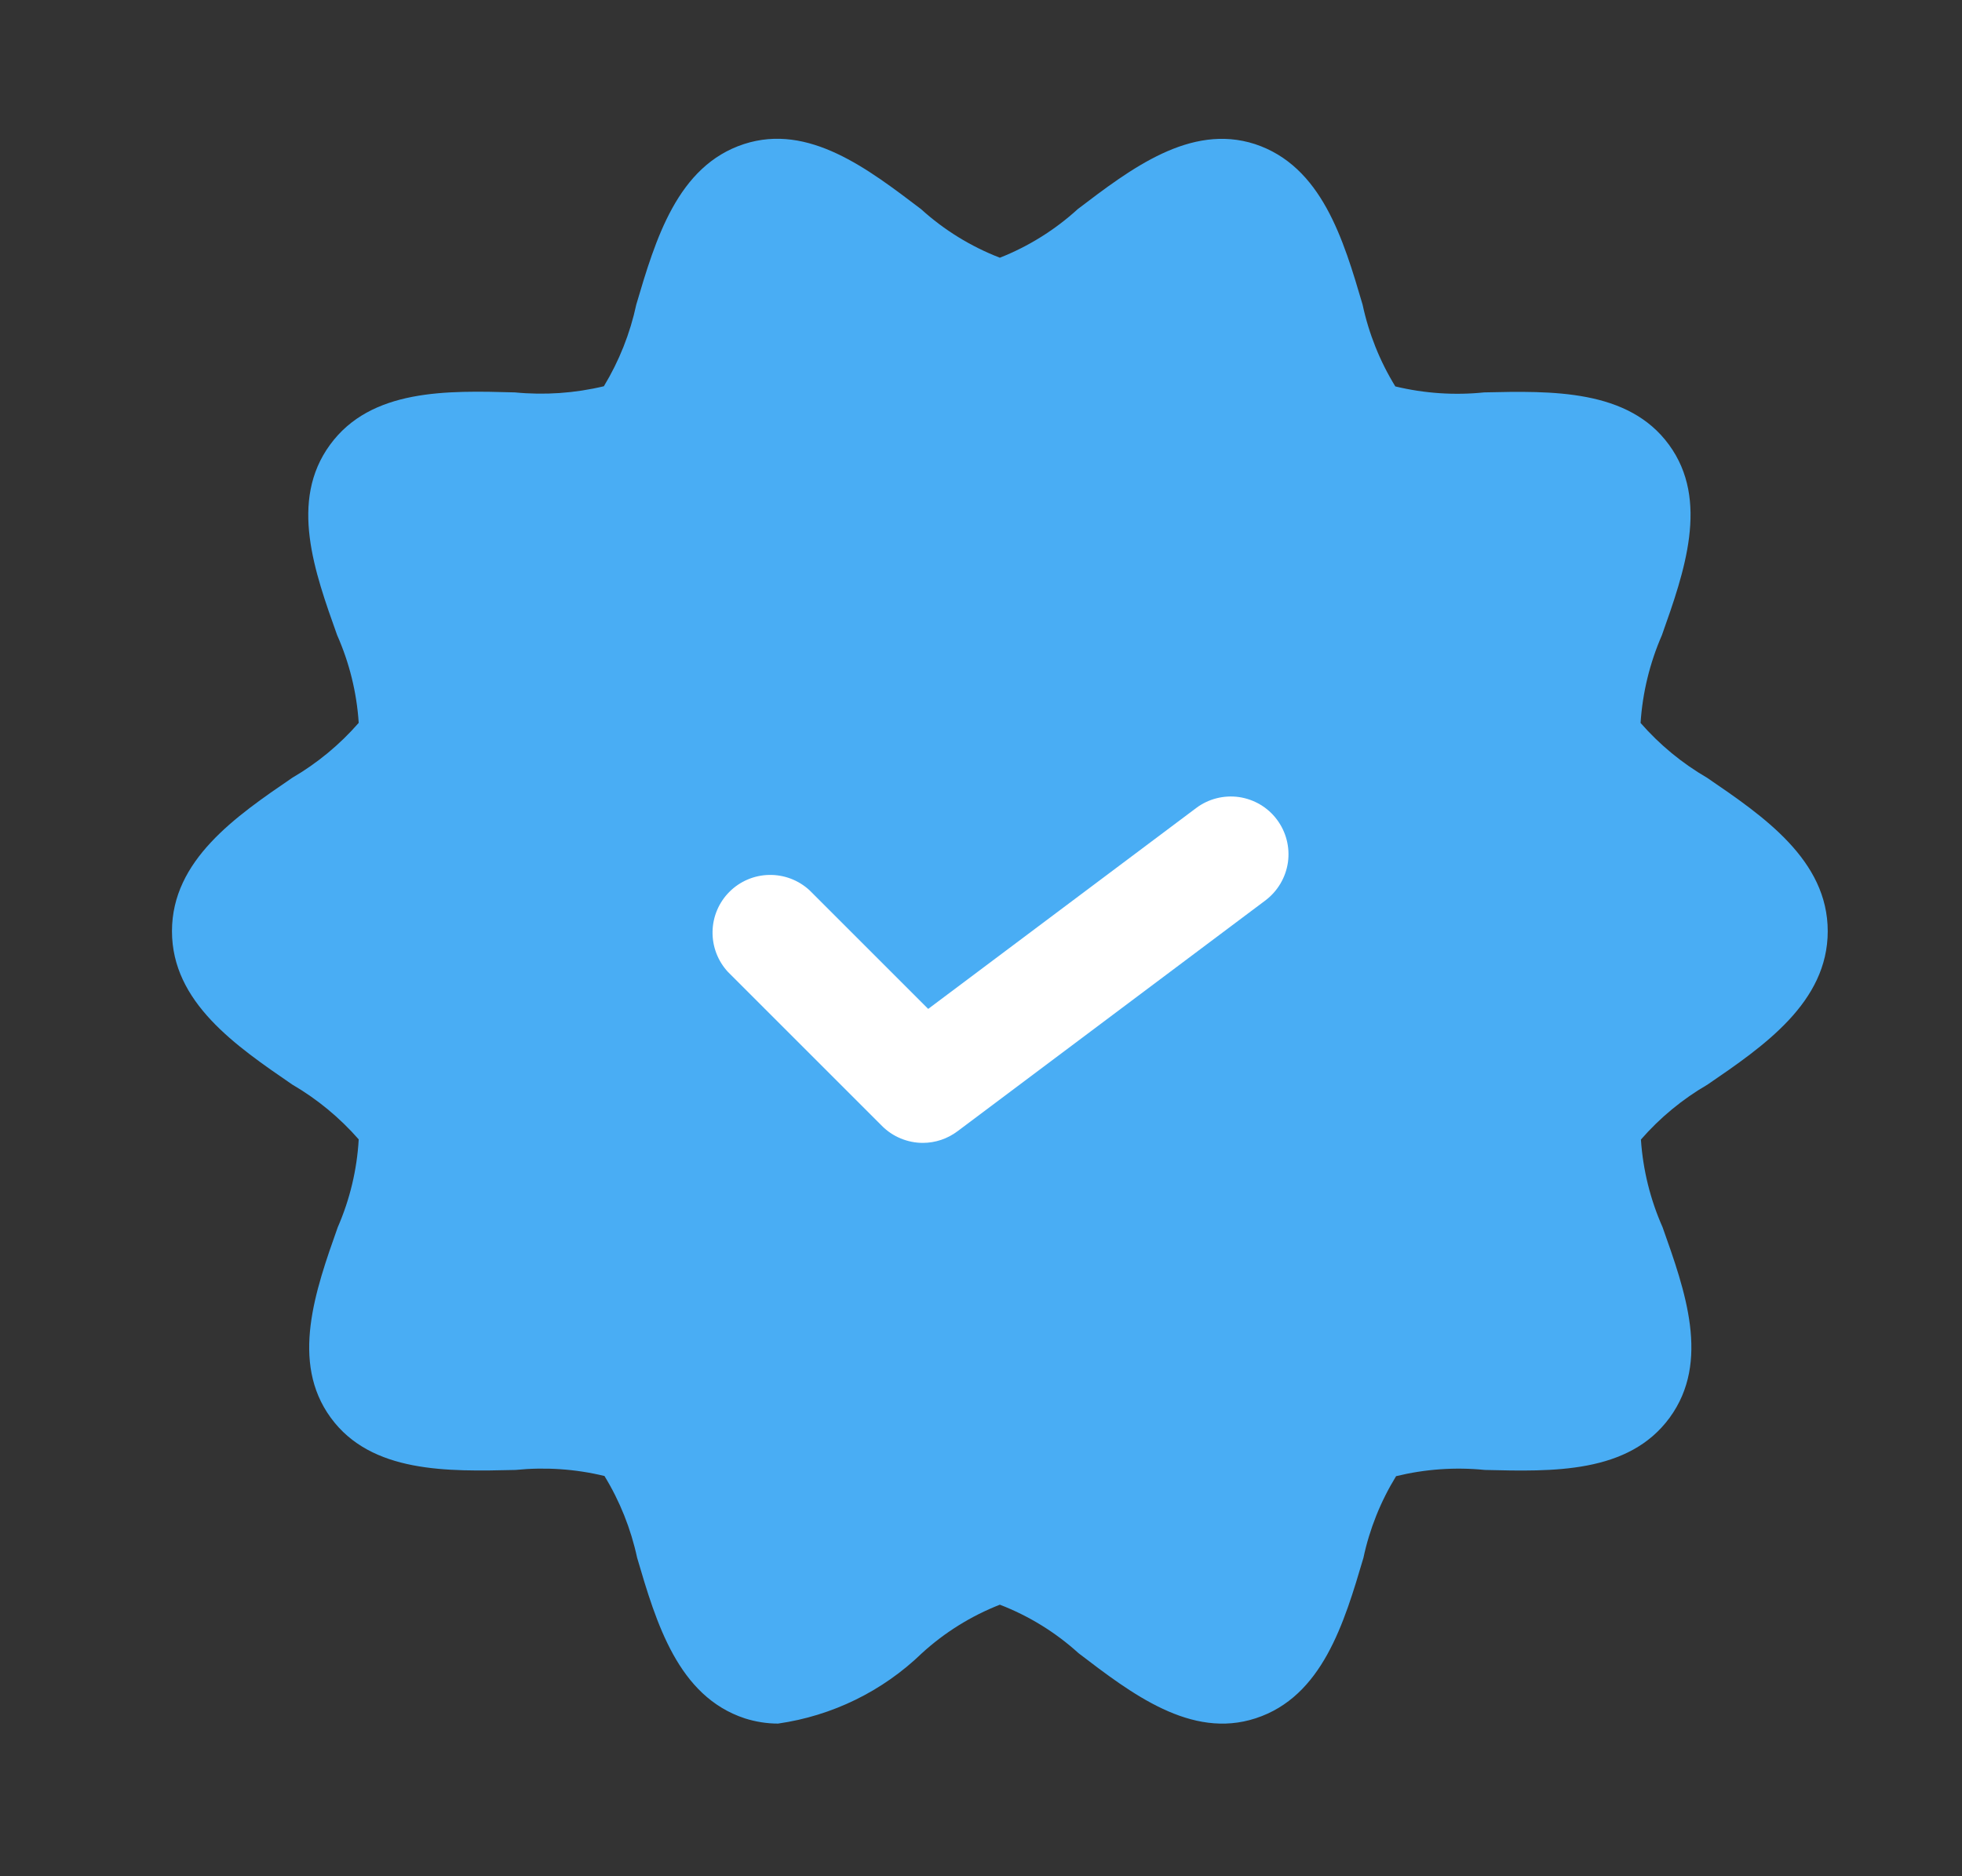 <svg width="23" height="22" viewBox="0 0 23 22" fill="none" xmlns="http://www.w3.org/2000/svg">
<rect x="0" y="0" width="23" height="22" fill="#333333" stroke="none"/>
<path d="M20.012 9.12C19.719 8.95 19.456 8.733 19.232 8.477C19.255 8.122 19.34 7.774 19.482 7.448C19.745 6.707 20.042 5.867 19.565 5.215C19.089 4.562 18.189 4.583 17.399 4.601C17.05 4.637 16.698 4.613 16.357 4.531C16.175 4.235 16.046 3.911 15.973 3.571C15.749 2.809 15.494 1.947 14.71 1.689C13.953 1.445 13.253 1.981 12.634 2.452C12.367 2.696 12.057 2.889 11.721 3.022C11.38 2.89 11.067 2.697 10.797 2.452C10.18 1.984 9.482 1.442 8.722 1.689C7.94 1.944 7.684 2.809 7.459 3.571C7.387 3.909 7.258 4.233 7.079 4.529C6.737 4.611 6.384 4.635 6.035 4.601C5.242 4.579 4.35 4.556 3.869 5.215C3.387 5.874 3.688 6.707 3.952 7.447C4.096 7.772 4.182 8.121 4.205 8.476C3.982 8.732 3.719 8.949 3.426 9.12C2.766 9.571 2.016 10.085 2.016 10.919C2.016 11.753 2.766 12.264 3.426 12.717C3.719 12.888 3.982 13.105 4.205 13.36C4.185 13.716 4.101 14.065 3.959 14.391C3.697 15.131 3.401 15.97 3.877 16.623C4.352 17.275 5.249 17.255 6.043 17.236C6.392 17.201 6.745 17.224 7.086 17.307C7.267 17.603 7.396 17.927 7.469 18.266C7.693 19.029 7.948 19.891 8.732 20.149C8.858 20.189 8.989 20.21 9.121 20.21C9.756 20.119 10.346 19.831 10.807 19.385C11.074 19.141 11.384 18.948 11.721 18.816C12.061 18.947 12.374 19.14 12.644 19.385C13.262 19.857 13.962 20.396 14.72 20.148C15.502 19.893 15.758 19.029 15.983 18.267C16.055 17.928 16.185 17.604 16.366 17.309C16.706 17.226 17.058 17.201 17.407 17.236C18.199 17.255 19.091 17.282 19.573 16.623C20.054 15.964 19.753 15.131 19.49 14.39C19.346 14.065 19.26 13.717 19.236 13.362C19.459 13.106 19.722 12.889 20.016 12.718C20.676 12.267 21.426 11.753 21.426 10.919C21.426 10.085 20.674 9.572 20.012 9.12Z" fill="#49ADF4"/>
<path d="M10.818 13.401C10.729 13.401 10.641 13.383 10.559 13.349C10.476 13.315 10.402 13.265 10.339 13.202L8.534 11.397C8.415 11.269 8.35 11.099 8.353 10.924C8.356 10.748 8.427 10.581 8.551 10.457C8.675 10.333 8.842 10.262 9.018 10.259C9.193 10.256 9.363 10.321 9.491 10.44L10.881 11.83L14.022 9.475C14.165 9.367 14.346 9.321 14.524 9.346C14.701 9.372 14.862 9.466 14.969 9.61C15.077 9.754 15.123 9.934 15.098 10.112C15.072 10.29 14.977 10.45 14.834 10.558L11.224 13.265C11.107 13.353 10.964 13.401 10.818 13.401Z" fill="white"/>
</svg>
